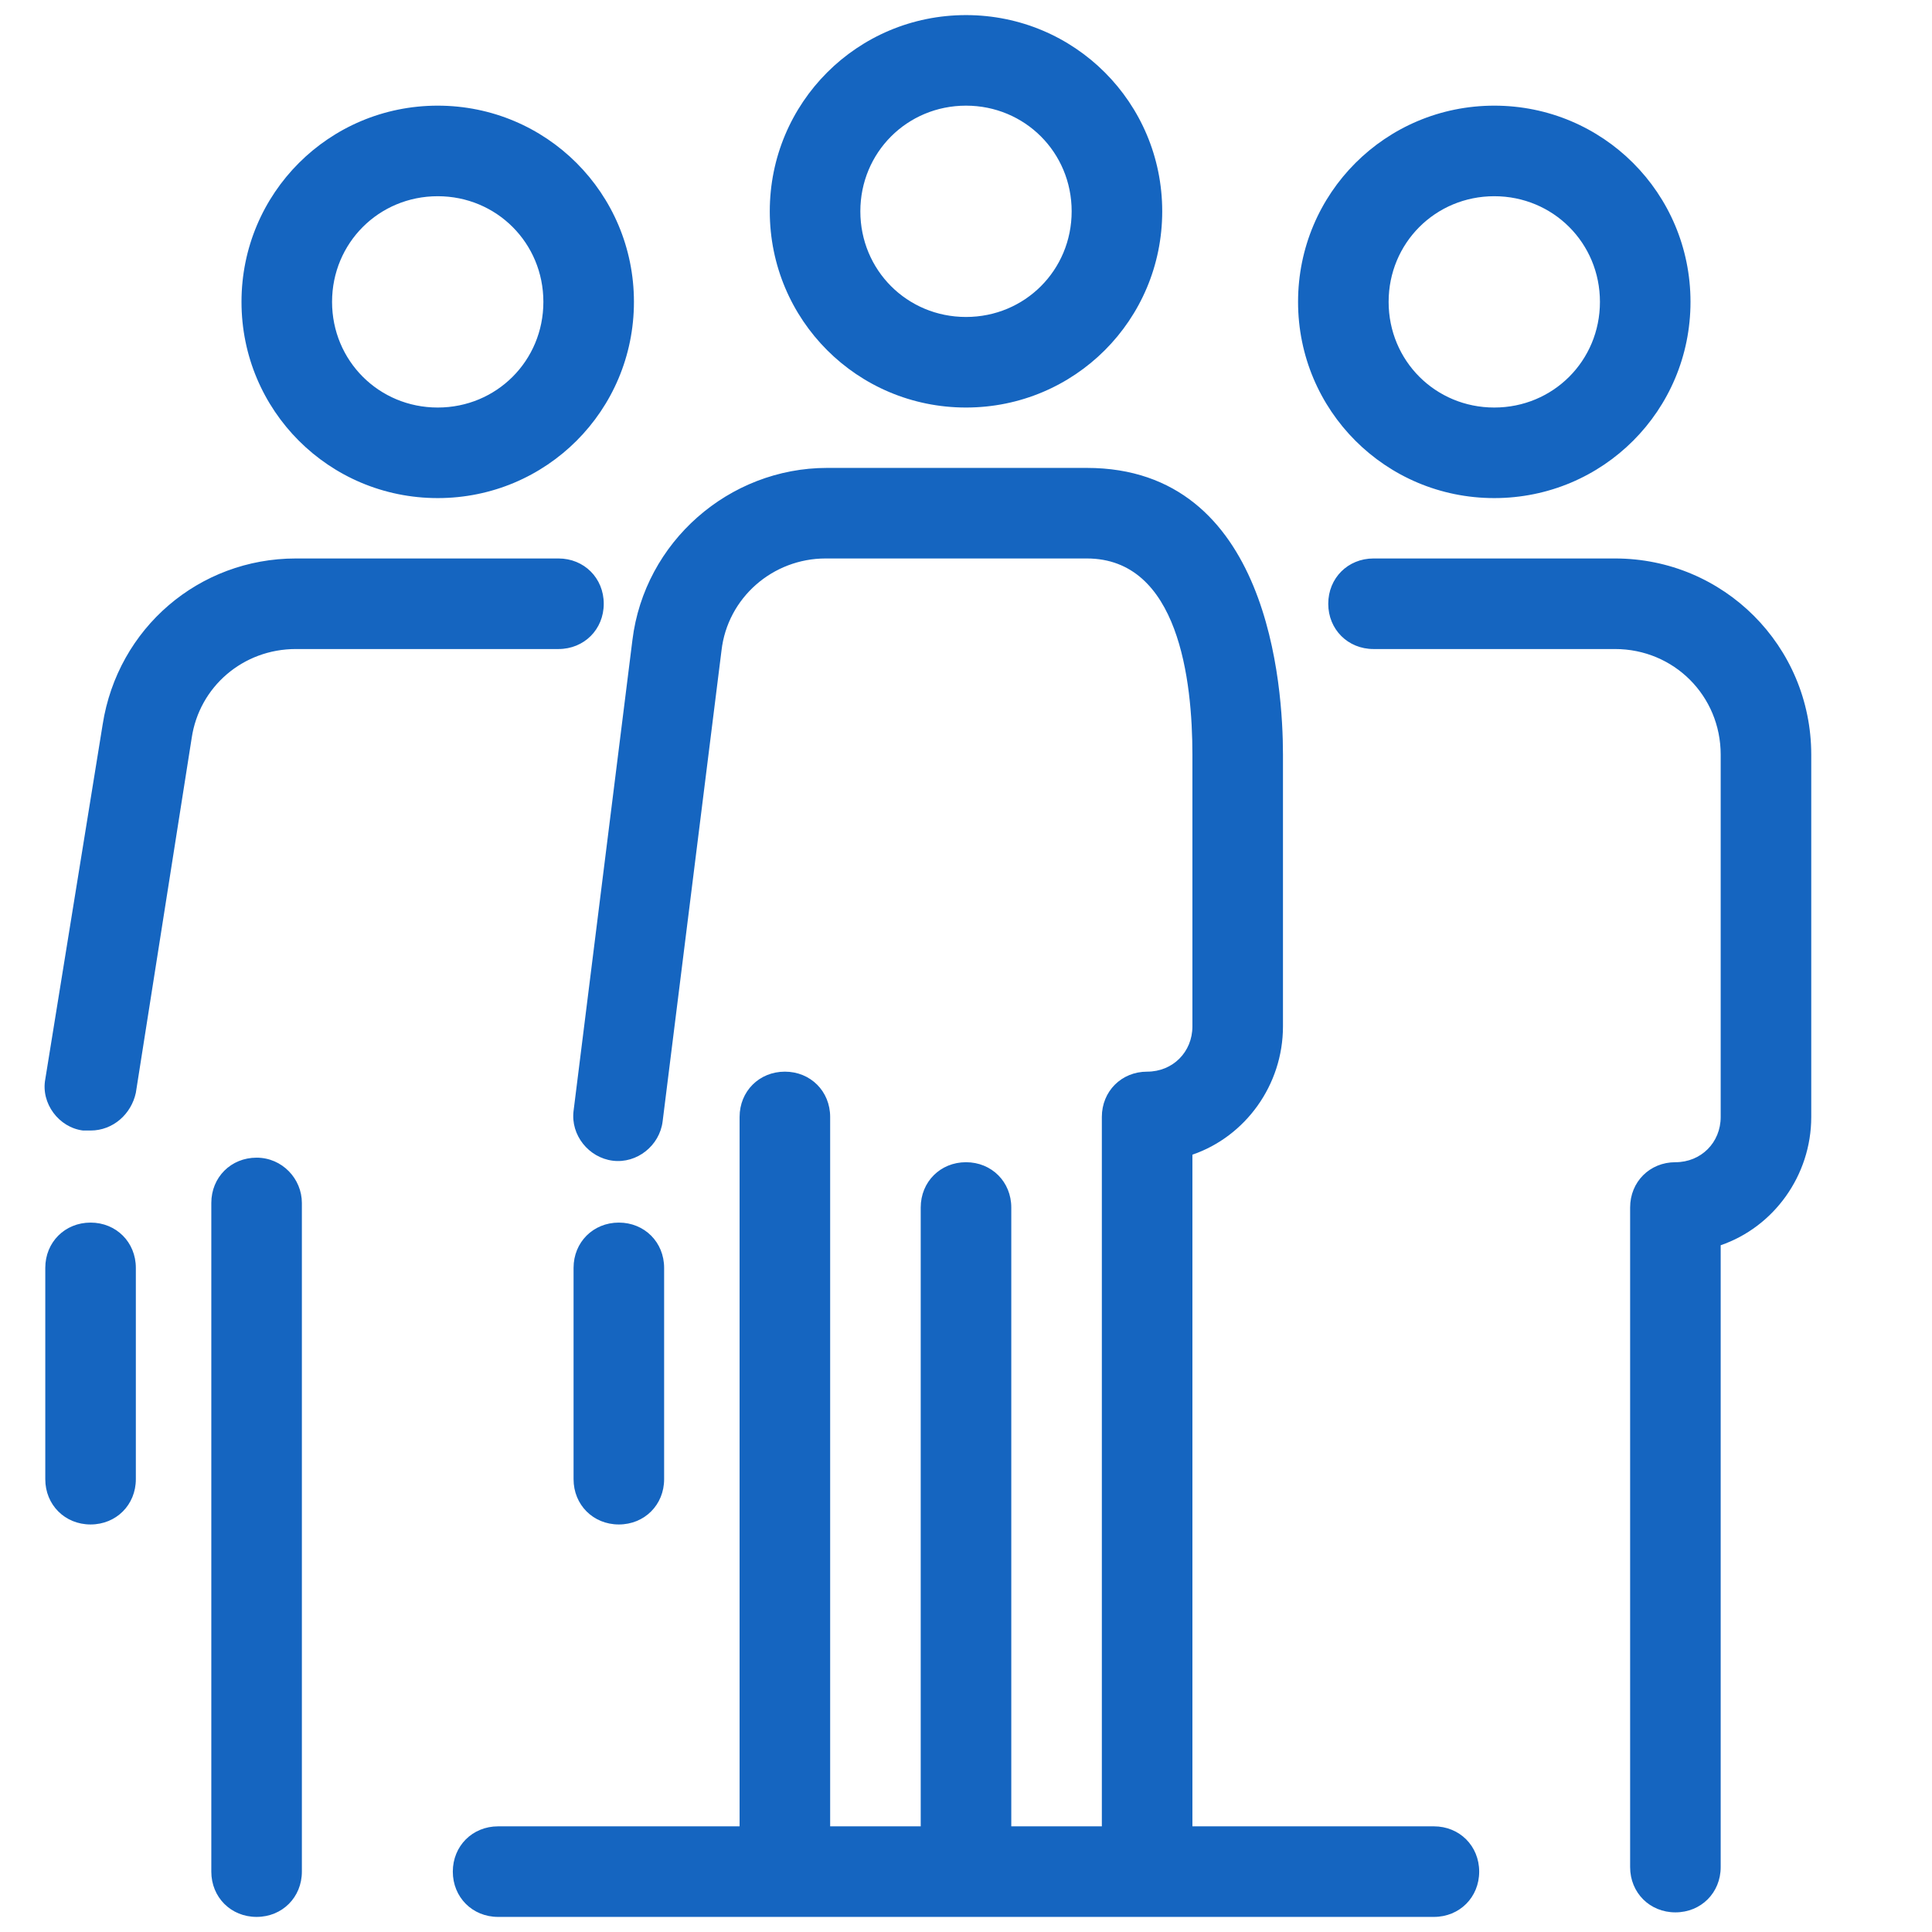 <?xml version="1.0"?><svg fill="#1565c0" xmlns="http://www.w3.org/2000/svg" viewBox="0 0 128 128" width="64px" height="64px">    <path d="M 64 1 C 56.8 1 51 6.8 51 14 C 51 21.2 56.8 27 64 27 C 71.2 27 77 21.2 77 14 C 77 6.8 71.2 1 64 1 z M 29 7 C 21.8 7 16 12.8 16 20 C 16 27.2 21.8 33 29 33 C 36.2 33 42 27.2 42 20 C 42 12.8 36.2 7 29 7 z M 64 7 C 67.9 7 71 10.1 71 14 C 71 17.9 67.9 21 64 21 C 60.1 21 57 17.9 57 14 C 57 10.1 60.1 7 64 7 z M 99 7 C 91.8 7 86 12.8 86 20 C 86 27.2 91.8 33 99 33 C 106.2 33 112 27.2 112 20 C 112 12.8 106.2 7 99 7 z M 29 13 C 32.9 13 36 16.1 36 20 C 36 23.9 32.9 27 29 27 C 25.1 27 22 23.9 22 20 C 22 16.1 25.1 13 29 13 z M 99 13 C 102.9 13 106 16.1 106 20 C 106 23.9 102.9 27 99 27 C 95.1 27 92 23.9 92 20 C 92 16.1 95.1 13 99 13 z M 54.801 31 C 48.301 31 42.7 35.9 41.9 42.4 L 38 73.6 C 37.8 75.2 39 76.7 40.6 76.9 C 42.2 77.1 43.7 75.901 43.9 74.301 L 47.801 43.1 C 48.201 39.6 51.199 37 54.699 37 L 72 37 C 78.1 37 79 45.1 79 50 L 79 68 C 79 69.7 77.7 71 76 71 C 74.3 71 73 72.3 73 74 L 73 80 L 73 80.801 L 73 121 L 67 121 L 67 80 C 67 78.3 65.7 77 64 77 C 62.3 77 61 78.3 61 80 L 61 121 L 55 121 L 55 74 C 55 72.3 53.7 71 52 71 C 50.3 71 49 72.3 49 74 L 49 121 L 33 121 C 31.3 121 30 122.3 30 124 C 30 125.7 31.3 127 33 127 L 95 127 C 96.7 127 98 125.7 98 124 C 98 122.3 96.7 121 95 121 L 79 121 L 79 80.801 L 79 80 L 79 76.5 C 82.5 75.3 85 71.9 85 68 L 85 50 C 85 45.5 84.1 31 72 31 L 54.801 31 z M 19.6 37 C 13.2 37 7.801 41.6 6.801 48 L 3 71.5 C 2.7 73.1 3.9 74.7 5.5 74.9 L 6 74.9 C 7.5 74.9 8.7 73.8 9 72.4 L 12.699 48.9 C 13.199 45.5 16.1 43 19.6 43 L 37 43 C 38.7 43 40 41.7 40 40 C 40 38.3 38.7 37 37 37 L 19.6 37 z M 91 37 C 89.3 37 88 38.3 88 40 C 88 41.7 89.3 43 91 43 L 107 43 C 110.9 43 114 46.1 114 50 L 114 74 C 114 75.7 112.7 77 111 77 C 109.3 77 108 78.3 108 80 L 108 123.699 C 108 125.399 109.3 126.699 111 126.699 C 112.7 126.699 114 125.399 114 123.699 L 114 82.5 C 117.5 81.3 120 77.9 120 74 L 120 50 C 120 42.8 114.2 37 107 37 L 91 37 z M 17 76.699 C 15.3 76.699 14 77.999 14 79.699 L 14 124 C 14 125.7 15.3 127 17 127 C 18.7 127 20 125.7 20 124 L 20 79.699 C 20 78.099 18.7 76.699 17 76.699 z M 6 81 C 4.3 81 3 82.3 3 84 L 3 98 C 3 99.7 4.3 101 6 101 C 7.7 101 9 99.7 9 98 L 9 84 C 9 82.3 7.7 81 6 81 z M 41 81 C 39.3 81 38 82.3 38 84 L 38 98 C 38 99.7 39.3 101 41 101 C 42.7 101 44 99.7 44 98 L 44 84 C 44 82.3 42.7 81 41 81 z"/></svg>